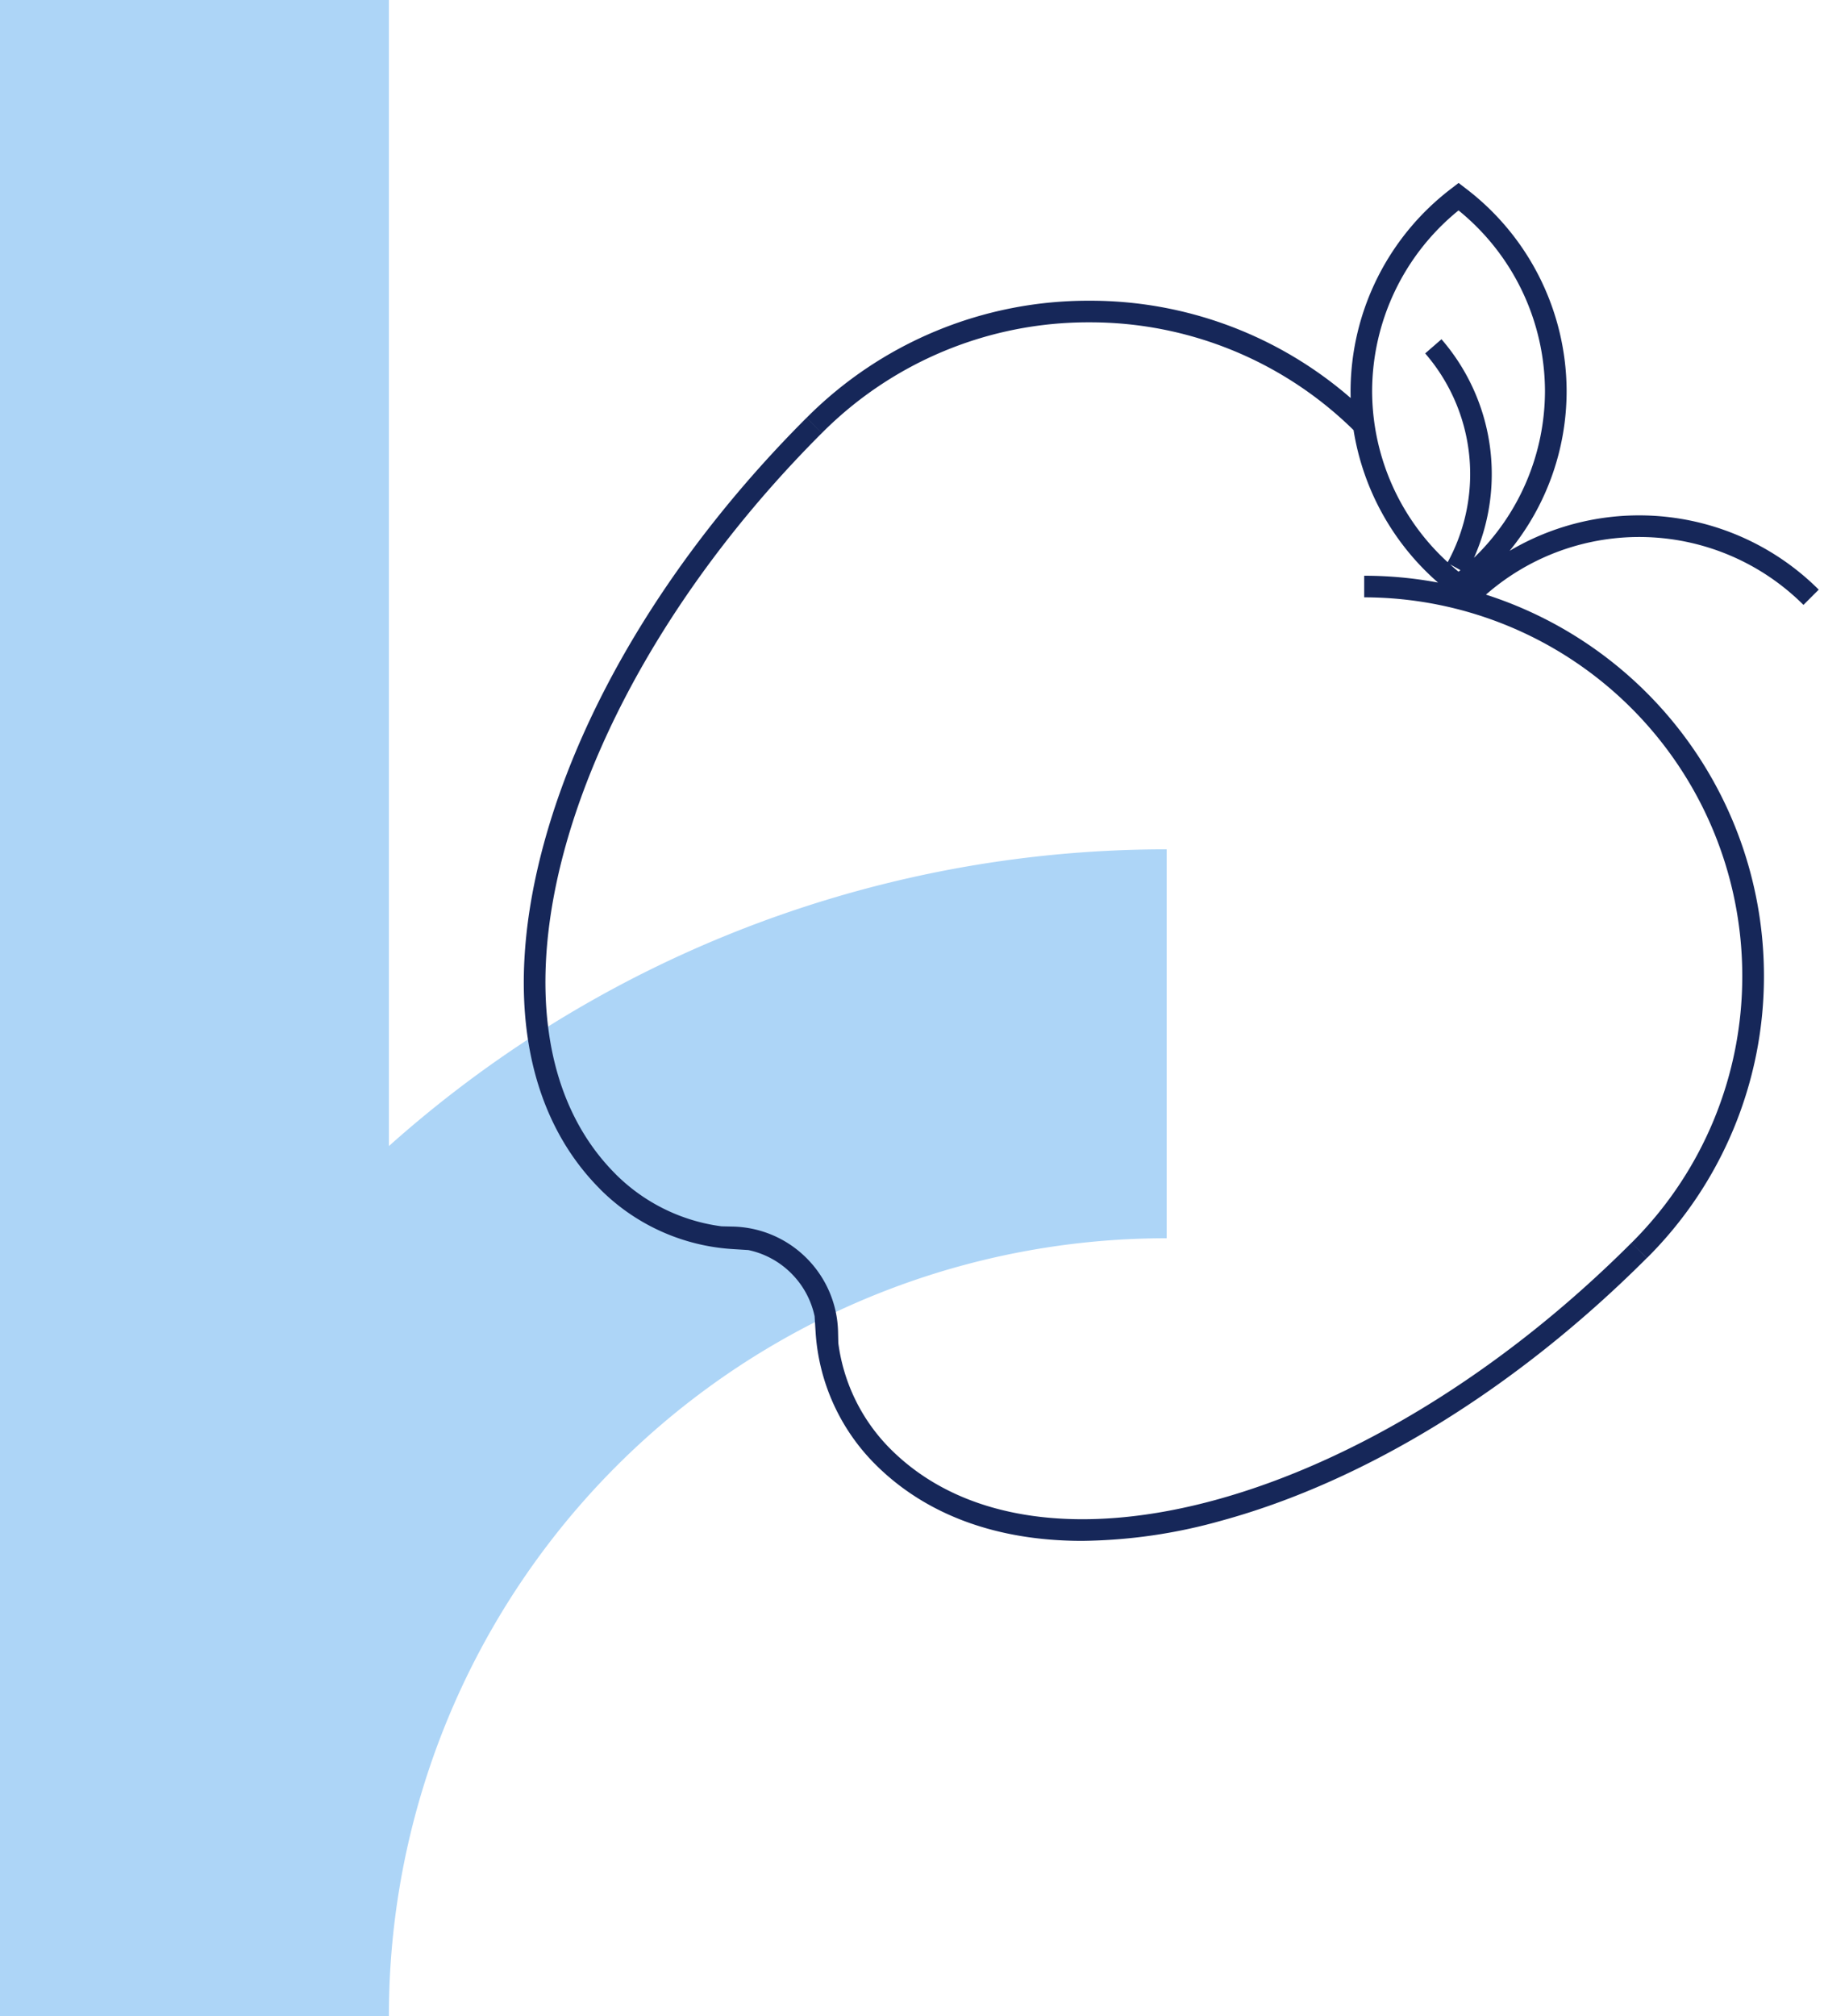 <svg xmlns="http://www.w3.org/2000/svg" width="241.991" height="267.461" viewBox="0 0 241.991 267.461">
  <g id="casos__uso" data-name="casos _uso" transform="translate(-11934 -329.363)">
    <g id="Grupo_2918" data-name="Grupo 2918" transform="translate(11934 329.363)">
      <rect id="Rectángulo_1297" data-name="Rectángulo 1297" width="51.595" height="267.461" transform="translate(0 0)" fill="#add5f7"/>
    </g>
    <g id="Grupo_2919" data-name="Grupo 2919" transform="translate(11934 442.038)">
      <path id="Trazado_1829" data-name="Trazado 1829" d="M11934,631.786h51.595a103.131,103.131,0,0,1,103.19-103.19V477A154.7,154.7,0,0,0,11934,631.786Z" transform="translate(-11934 -477)" fill="#add5f7"/>
    </g>
    <path id="Unión_85" data-name="Unión 85" d="M11116.114-9834.85a27.2,27.2,0,0,1-7.922-17.551l-.132-2.093a11.359,11.359,0,0,0-3.093-5.69,11.361,11.361,0,0,0-5.7-3.095l-2.091-.13a27.211,27.211,0,0,1-17.551-7.925l2.028-2.025a24.338,24.338,0,0,0,14.069,6.932l1.453.033a14.254,14.254,0,0,1,9.813,4.182,14.261,14.261,0,0,1,4.184,9.814l.033,1.453a24.338,24.338,0,0,0,6.932,14.069h0c19.56,19.557,63.656,7.283,98.3-27.364l2.028,2.026c-17.24,17.243-37.3,29.616-56.472,34.847a70.508,70.508,0,0,1-18.459,2.669C11132.269-9824.7,11122.835-9828.127,11116.114-9834.85Zm100.327-29.389a49.837,49.837,0,0,0,14.693-35.471,50.219,50.219,0,0,0-50.161-50.16v-2.866a53.109,53.109,0,0,1,9.8.907,33.913,33.913,0,0,1-11.209-20.225,49.821,49.821,0,0,0-35.071-14.3,49.823,49.823,0,0,0-35.471,14.692l-2.025-2.028a52.677,52.677,0,0,1,37.5-15.531,52.638,52.638,0,0,1,34.683,12.91q-.013-.461-.014-.926a33.876,33.876,0,0,1,13.46-26.934l.872-.674.875.674a33.876,33.876,0,0,1,13.457,26.934,33.492,33.492,0,0,1-7.566,21.2,33.735,33.735,0,0,1,41.014,5.146l-2.025,2.025a30.858,30.858,0,0,0-42.125-1.363,53.121,53.121,0,0,1,36.881,50.514,52.681,52.681,0,0,1-15.531,37.5Zm-22.95-89.033.251-.209-1.371-.759C11192.735-9953.909,11193.11-9953.585,11193.491-9953.271Zm-11.465-23.964a30.846,30.846,0,0,0,10.026,22.705,24.434,24.434,0,0,0-2.988-27.7l2.164-1.879a27.323,27.323,0,0,1,4.313,28.993,30.8,30.8,0,0,0,9.417-22.121,30.953,30.953,0,0,0-11.468-23.963A30.959,30.959,0,0,0,11182.026-9977.235Zm-109.88,60.019c5.23-19.176,17.6-39.231,34.845-56.472l2.028,2.028c-34.647,34.645-46.922,78.742-27.363,98.3l-2.025,2.025C11069.5-9881.464,11066.84-9897.759,11072.146-9917.217Z" transform="translate(934.014 10358.478)" fill="#162759" stroke="rgba(0,0,0,0)" stroke-width="1"/>
  </g>
</svg>
